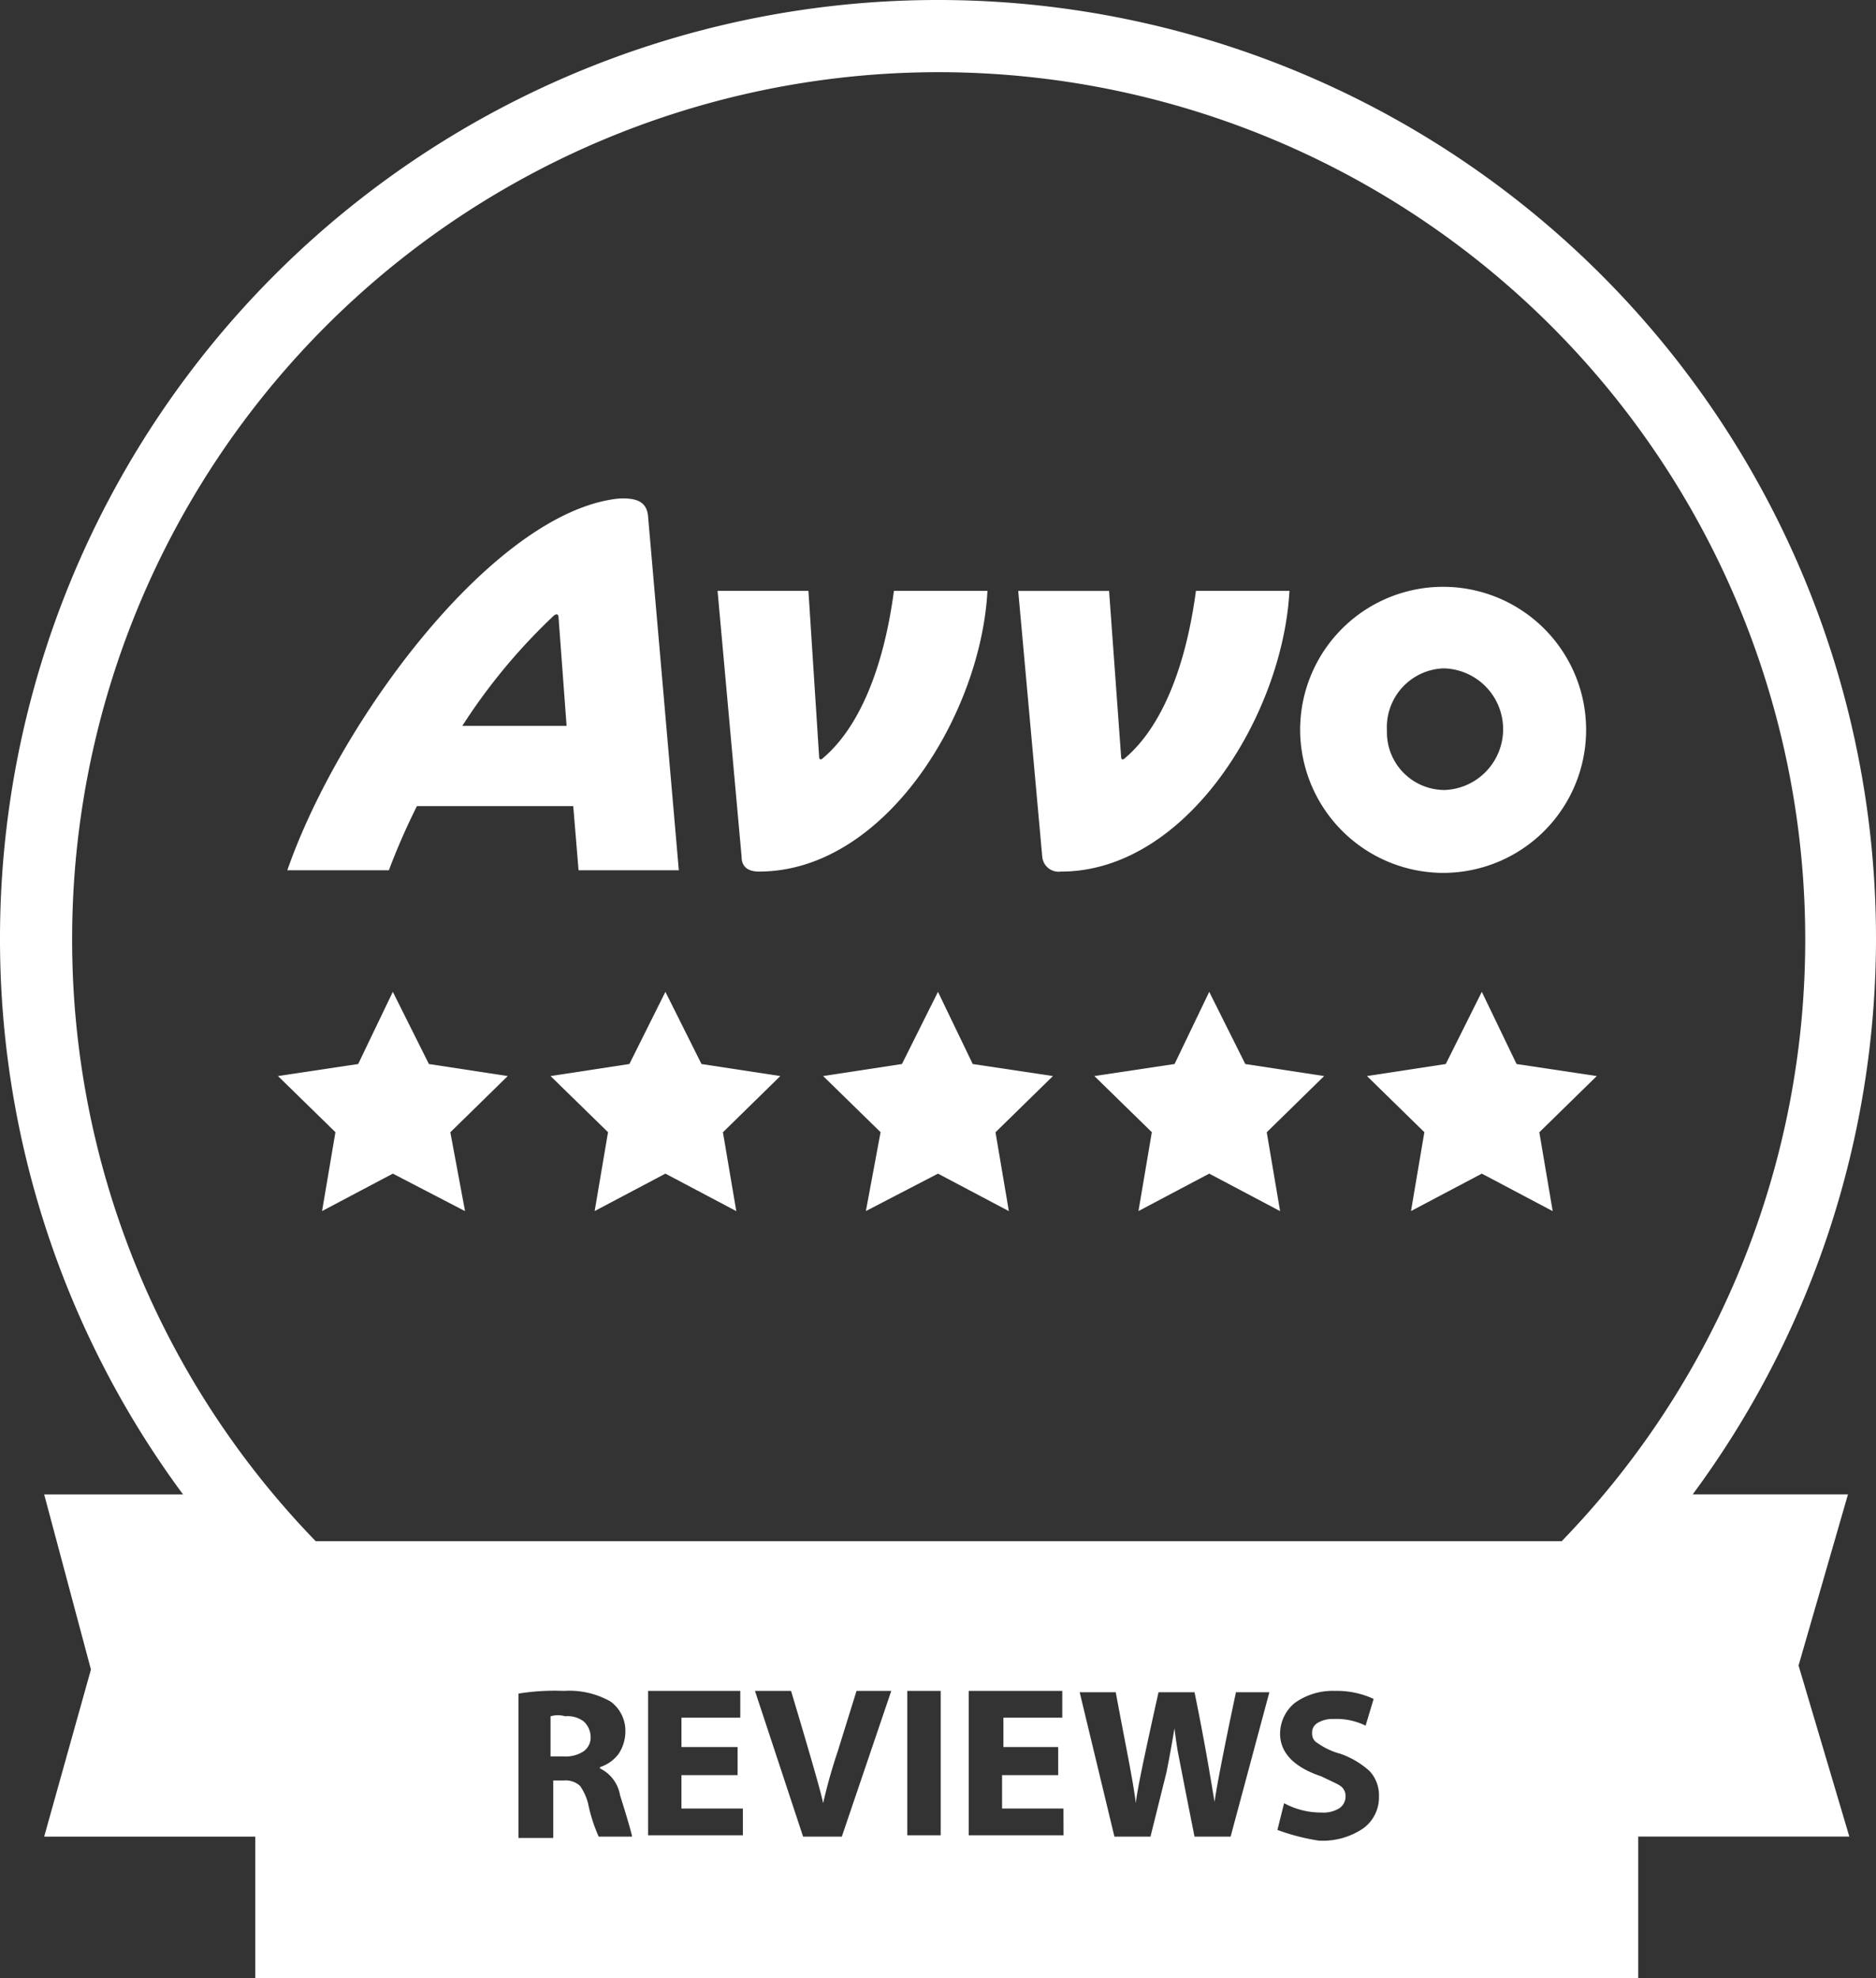 <svg xmlns="http://www.w3.org/2000/svg" width="102.902" height="108.475" viewBox="0 0 102.902 108.475">
  <rect x="0" y="0" width="102.902" height="108.475" fill="#333333" stroke="none"/>
  <g id="avvo-5-star-reviews" transform="translate(179.639 -246.427)">
    <g id="Group_6724" data-name="Group 6724">
      <path id="Path_15254" data-name="Path 15254" d="M-148.634,340.535a1.448,1.448,0,0,0-.807,0v2.2h.733a1.758,1.758,0,0,0,1.1-.293.933.933,0,0,0,.366-.806,1.176,1.176,0,0,0-.366-.806A1.433,1.433,0,0,0-148.634,340.535Z" fill="#fff"/>
      <path id="Path_15255" data-name="Path 15255" d="M-76.737,297.876a51.451,51.451,0,0,0-51.453-51.449,51.452,51.452,0,0,0-51.449,51.453A51.166,51.166,0,0,0-169.6,328.37h-7.616l2.565,9.6-2.565,9.163h11.58V354.9h75.857v-7.769H-78.2l-2.785-9.381,2.711-9.382h-8.517a51.251,51.251,0,0,0,10.054-30.49ZM-146.8,347.133a8.83,8.83,0,0,1-.586-1.832,2.913,2.913,0,0,0-.44-.953,1.168,1.168,0,0,0-.88-.293h-.586v3.152H-151.2v-7.916a12.378,12.378,0,0,1,2.492-.147,4.56,4.56,0,0,1,2.565.586,1.986,1.986,0,0,1,.806,1.686,2.214,2.214,0,0,1-.366,1.173,2.052,2.052,0,0,1-1.026.733v.073a2,2,0,0,1,1.1,1.466c.44,1.393.66,2.2.66,2.272Zm7.909-.073h-5.2v-7.916h5.057v1.466h-3.225v1.612h3.078v1.54h-3.079v1.832h3.368Zm5.428.073h-2.125l-2.639-7.989h1.979q1.648,5.5,1.759,6.157a29.29,29.29,0,0,1,.806-2.858l1.026-3.3h1.906Zm5.423-.073h-1.832v-7.916h1.832Zm6.739,0h-5.2v-7.916h5.13v1.466H-124.6v1.612h3l.005.074v1.466h-3.079v1.832h3.368Zm9.164.073h-1.98c-.513-2.565-.806-4.1-.88-4.471s-.147-.88-.22-1.466q-.22,1.32-.44,2.419l-.876,3.518h-1.978l-1.906-7.916h1.979c.513,2.785.953,4.837,1.1,6.083.073-.733.513-2.785,1.246-6.083h1.975c.66,3.225.953,5.2,1.1,6.01.073-.586.44-2.565,1.173-6.01h1.832Zm7.256-.44a3.945,3.945,0,0,1-2.419.66,11.409,11.409,0,0,1-2.27-.587l.366-1.466a4.25,4.25,0,0,0,2.052.513,1.654,1.654,0,0,0,.953-.22.768.768,0,0,0,.366-.66.666.666,0,0,0-.293-.586c-.22-.147-.586-.293-1.026-.513-1.539-.513-2.272-1.319-2.272-2.345a2.193,2.193,0,0,1,.806-1.686,3.567,3.567,0,0,1,2.2-.66,4.79,4.79,0,0,1,2.125.44l-.44,1.466a3.637,3.637,0,0,0-1.759-.366,1.57,1.57,0,0,0-.88.22.6.6,0,0,0-.293.586.554.554,0,0,0,.293.513,3.871,3.871,0,0,0,1.246.586,4.687,4.687,0,0,1,1.612.953,1.937,1.937,0,0,1,.513,1.393A2.09,2.09,0,0,1-104.881,346.693Zm10.9-15.758h-68.341a47.356,47.356,0,0,1-13.36-32.983,47.531,47.531,0,0,1,47.493-47.567v0A47.546,47.546,0,0,1-80.619,297.88,47.359,47.359,0,0,1-93.978,330.935Z" fill="#fff"/>
    </g>
    <g id="Group_6706" data-name="Group 6706">
      <path id="Path_15150" data-name="Path 15150" d="M-100.408,294.289a7.843,7.843,0,0,0,7.77-7.915,7.844,7.844,0,0,0-7.916-7.77,7.843,7.843,0,0,0-7.77,7.843,7.868,7.868,0,0,0,7.892,7.843h.024m-37.6-.073c6.889,0,12.166-8.575,12.533-15.391h-5.13c-.586,4.4-1.979,7.549-3.884,9.162-.147.147-.22.073-.22-.073l-.586-9.088h-4.984l1.319,14.585c0,.66.513.806.953.806m16.564,0c6.889,0,12.166-8.575,12.533-15.391h-5.13c-.586,4.4-1.979,7.549-3.884,9.162-.147.147-.22.073-.22-.073l-.66-9.088h-4.984l1.319,14.582a.9.9,0,0,0,.981.812l.045-.006m-27.851-14c.147-.147.293-.147.293.073l.44,5.937h-5.718a32.233,32.233,0,0,1,4.984-6.01m48.886,9.528a3.164,3.164,0,0,1-3.155-3.173c0-.042,0-.084,0-.127a3.227,3.227,0,0,1,3.081-3.368l.072,0a3.337,3.337,0,0,1,3.219,3.451,3.336,3.336,0,0,1-3.219,3.219m-47.493,4.4h5.5l-1.689-19.422c-.073-.806-.66-1.026-1.686-.953-6.816.8-15.245,12.167-18.1,20.375h5.57a36.729,36.729,0,0,1,1.539-3.518h8.575Z" fill="#fff"/>
    </g>
    <g id="Group_6707" data-name="Group 6707">
      <path id="Path_15151" data-name="Path 15151" d="M-158.092,300.812l1.979,3.958,4.324.66-3.148,3.082.806,4.324-3.961-2.056-3.881,2.052.733-4.324-3.152-3.079,4.4-.66Z" fill="#fff"/>
      <path id="Path_15152" data-name="Path 15152" d="M-143.14,300.812l1.979,3.958,4.324.66-3.148,3.082.733,4.324-3.888-2.056-3.881,2.052.733-4.324-3.152-3.079,4.324-.66Z" fill="#fff"/>
      <path id="Path_15153" data-name="Path 15153" d="M-128.189,300.812l1.906,3.958,4.4.66-3.151,3.082.733,4.324-3.888-2.056-3.955,2.052.806-4.324-3.151-3.079,4.324-.66Z" fill="#fff"/>
      <path id="Path_15154" data-name="Path 15154" d="M-113.311,300.812l1.979,3.958,4.324.66-3.148,3.082.733,4.324-3.888-2.056-3.881,2.052.733-4.324-3.152-3.079,4.4-.66Z" fill="#fff"/>
      <path id="Path_15155" data-name="Path 15155" d="M-98.359,300.812l1.906,3.958,4.4.66-3.151,3.082.733,4.324-3.888-2.056-3.884,2.052.733-4.324-3.149-3.079,4.324-.66Z" fill="#fff"/>
    </g>
  </g>
</svg>
